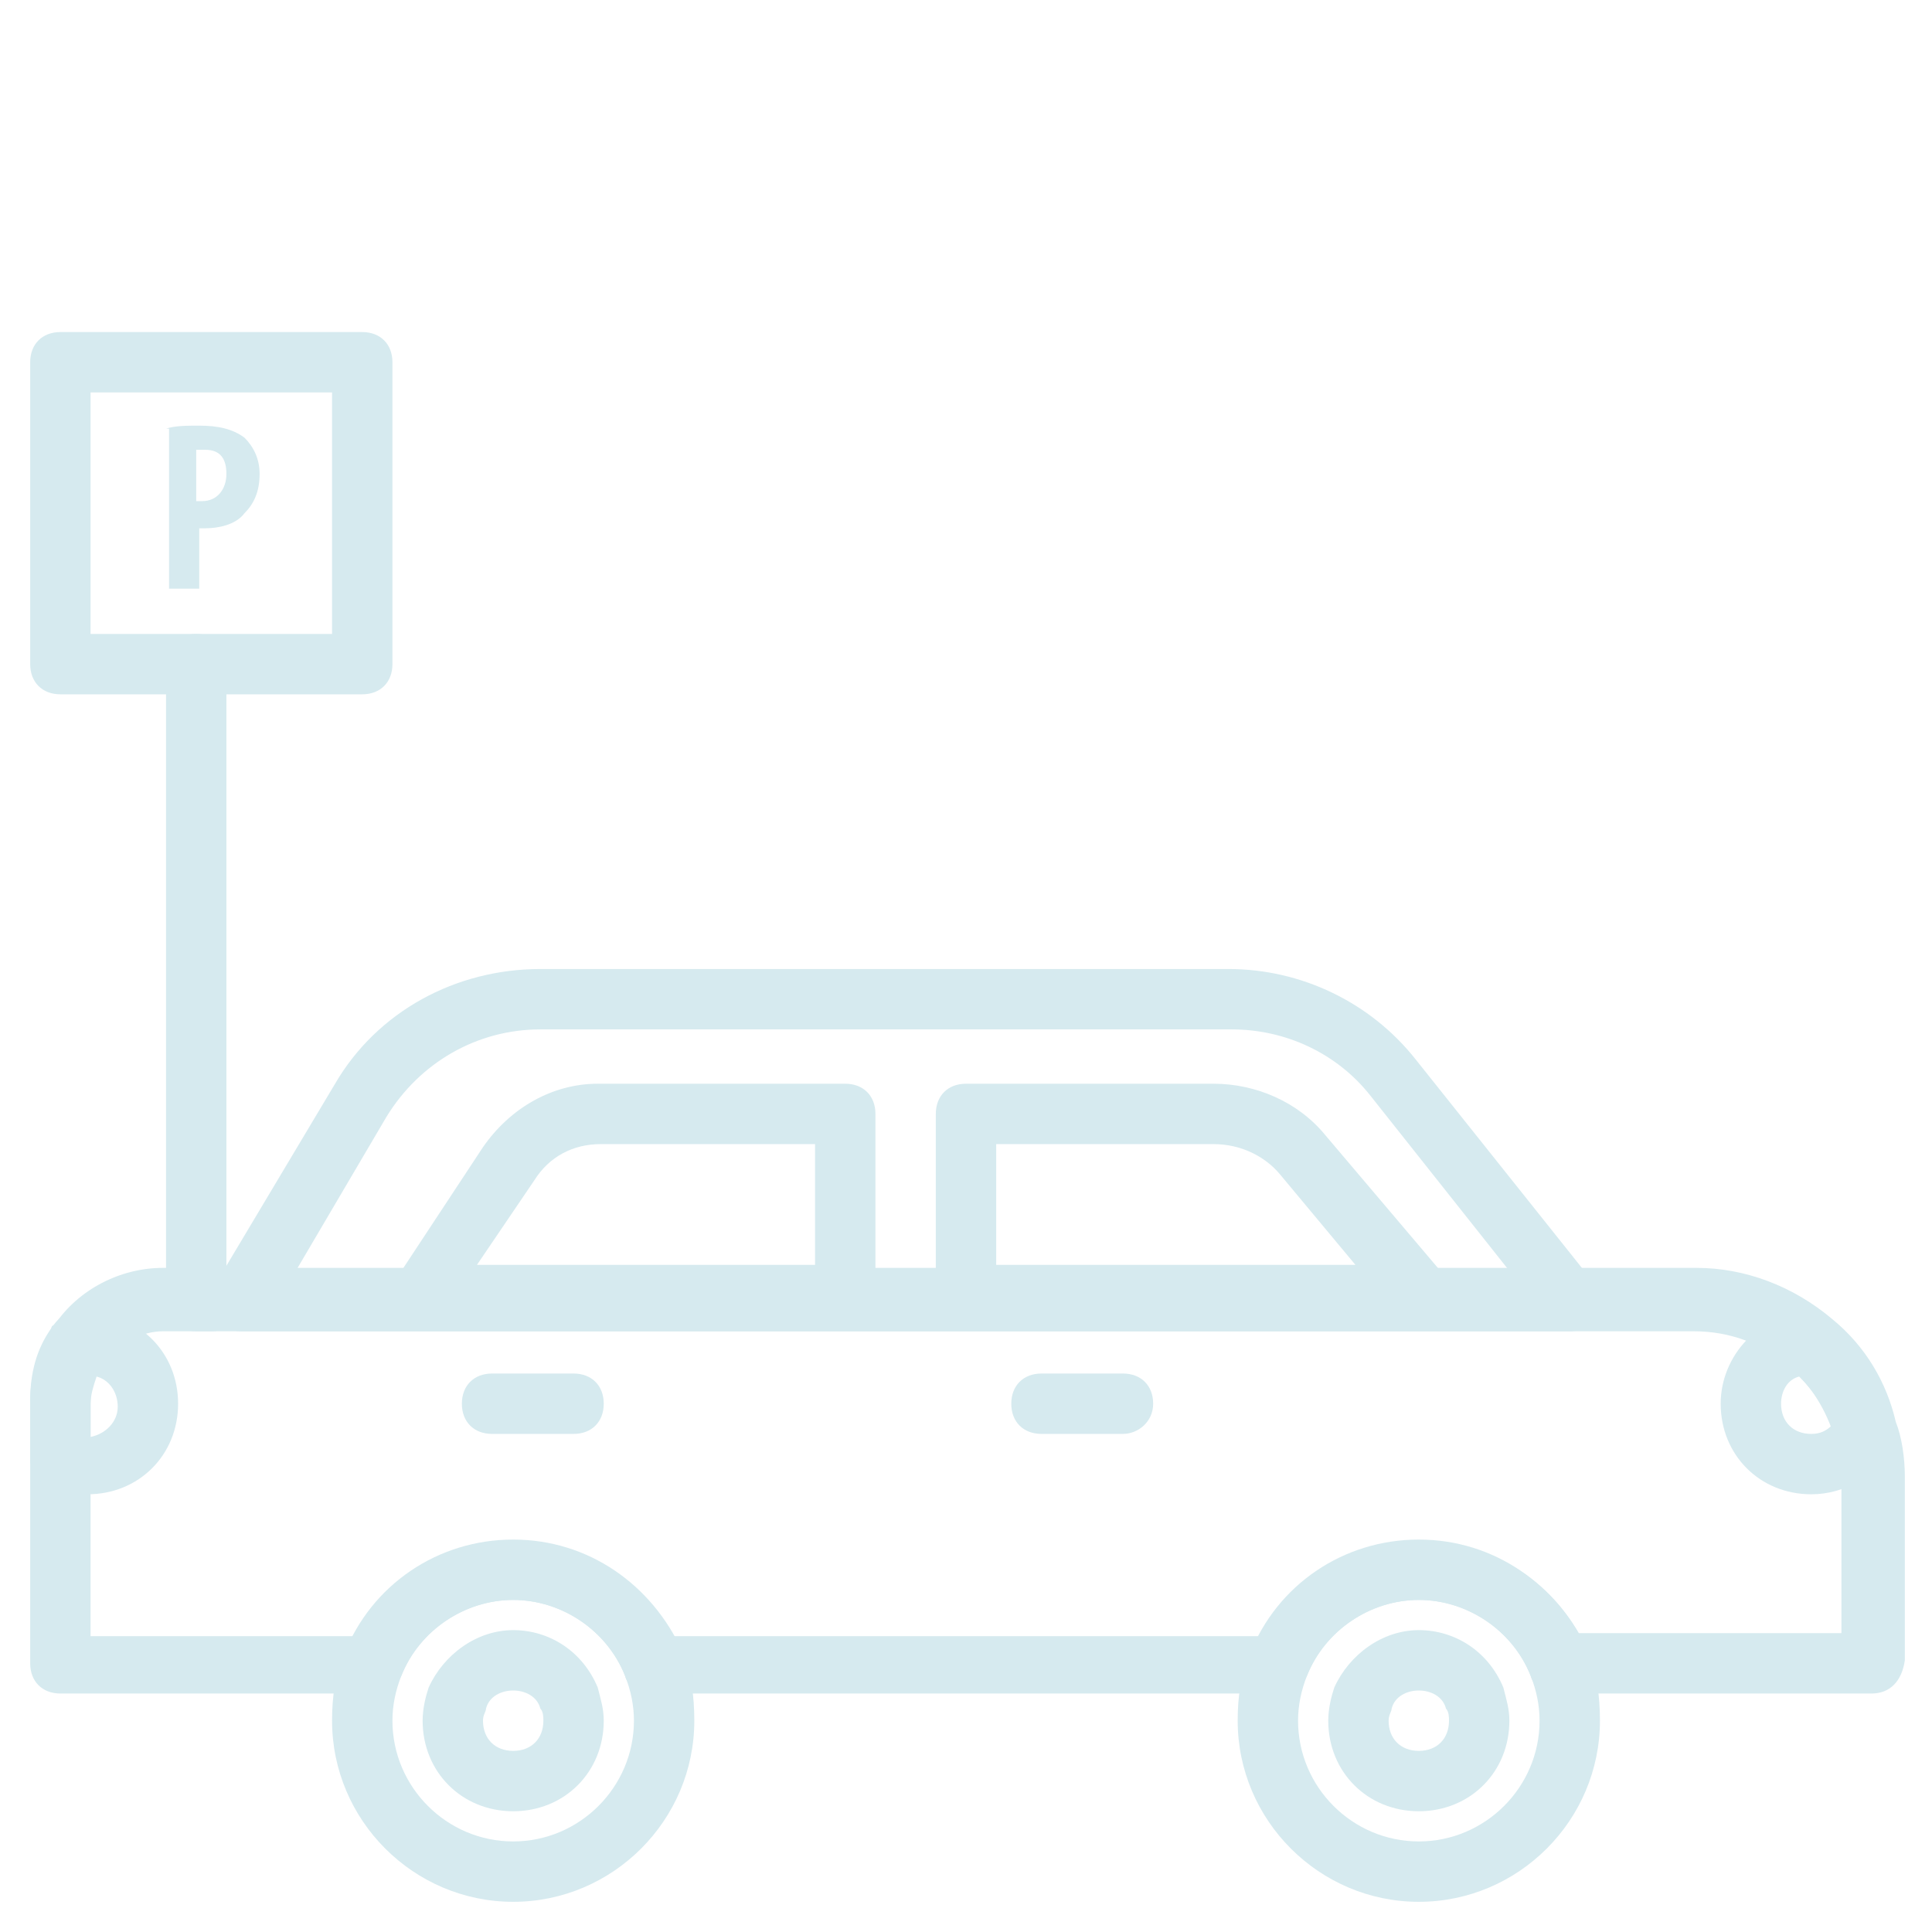 <svg viewbox="0 0 100 100" height='100px' width='100px'  fill="rgb(214, 234, 239)" xmlns="http://www.w3.org/2000/svg" xmlns:xlink="http://www.w3.org/1999/xlink" version="1.1" x="0px" y="0px" viewBox="0 0 64 64" style="enable-background:new 0 0 64 64;" xml:space="preserve"><g><path d="M17,63c-3.3,0-6-2.7-6-6c0-0.8,0.1-1.5,0.4-2.2c0.9-2.3,3.1-3.8,5.6-3.8s4.6,1.5,5.6,3.7c0.3,0.7,0.4,1.5,0.4,2.3   C23,60.3,20.3,63,17,63z M17,53c-1.6,0-3.1,1-3.7,2.5C13.1,56,13,56.5,13,57c0,2.2,1.8,4,4,4s4-1.8,4-4c0-0.5-0.1-1-0.3-1.5   C20.1,54,18.6,53,17,53z"></path></g><g><path d="M17,60c-1.7,0-3-1.3-3-3c0-0.4,0.1-0.8,0.2-1.1c0.5-1.1,1.6-1.9,2.8-1.9s2.3,0.7,2.8,1.9c0.1,0.4,0.2,0.7,0.2,1.1   C20,58.7,18.7,60,17,60z M17,56c-0.4,0-0.8,0.2-0.9,0.6c0,0.1-0.1,0.2-0.1,0.4c0,0.6,0.4,1,1,1s1-0.4,1-1c0-0.1,0-0.3-0.1-0.4   C17.8,56.2,17.4,56,17,56z"></path></g><g><path d="M47,63c-3.3,0-6-2.7-6-6c0-0.8,0.1-1.5,0.4-2.2c0.9-2.3,3.1-3.8,5.6-3.8s4.6,1.5,5.6,3.7c0.3,0.7,0.4,1.5,0.4,2.3   C53,60.3,50.3,63,47,63z M47,53c-1.6,0-3.1,1-3.7,2.5C43.1,56,43,56.5,43,57c0,2.2,1.8,4,4,4s4-1.8,4-4c0-0.5-0.1-1-0.3-1.5   C50.1,54,48.6,53,47,53z"></path></g><g><path d="M47,60c-1.7,0-3-1.3-3-3c0-0.4,0.1-0.8,0.2-1.1c0.5-1.1,1.6-1.9,2.8-1.9s2.3,0.7,2.8,1.9c0.1,0.4,0.2,0.7,0.2,1.1   C50,58.7,48.7,60,47,60z M47,56c-0.4,0-0.8,0.2-0.9,0.6c0,0.1-0.1,0.2-0.1,0.4c0,0.6,0.4,1,1,1s1-0.4,1-1c0-0.1,0-0.3-0.1-0.4   C47.8,56.2,47.4,56,47,56z"></path></g><g><path d="M62,56.1H51.6c-0.4,0-0.8-0.2-0.9-0.6C50.1,54,48.6,53,47,53s-3.1,1-3.7,2.5c-0.2,0.4-0.5,0.6-0.9,0.6H21.6   c-0.4,0-0.8-0.2-0.9-0.6C20.1,54,18.6,53,17,53s-3.1,1-3.7,2.5c-0.2,0.4-0.5,0.6-0.9,0.6H2c-0.6,0-1-0.4-1-1v-8.7   c0-0.9,0.2-1.7,0.7-2.4c0,0,0-0.1,0.1-0.1c0.8-1.2,2.2-1.9,3.6-1.9h50.8c1.6,0,3.2,0.6,4.5,1.7c1.1,0.9,1.8,2.1,2.1,3.4   c0.2,0.5,0.3,1.2,0.3,1.8v6.1C63,55.7,62.6,56.1,62,56.1z M52.3,54.1H61V49c0-0.5-0.1-0.9-0.2-1.3c-0.3-1-0.8-1.8-1.5-2.4   c-0.9-0.8-2-1.2-3.2-1.2H5.4c-0.7,0-1.5,0.4-1.9,1c0,0,0,0,0,0.1C3.1,45.5,3,46,3,46.5v7.7h8.7c1-1.9,3.1-3.1,5.3-3.1   s4.2,1.2,5.3,3.1h19.5c1-1.9,3.1-3.1,5.3-3.1S51.2,52.2,52.3,54.1z"></path></g><g><path d="M52,44.1H8c-0.4,0-0.7-0.2-0.9-0.5c-0.2-0.3-0.2-0.7,0-1l4-6.7c1.4-2.4,4-3.8,6.8-3.8h22.8c2.4,0,4.7,1.1,6.2,3l5.9,7.4   c0.2,0.3,0.3,0.7,0.1,1.1C52.7,43.9,52.4,44.1,52,44.1z M9.8,42.1h40.2l-4.6-5.8c-1.1-1.4-2.8-2.2-4.6-2.2H17.9   c-2.1,0-4,1.1-5.1,2.9L9.8,42.1z"></path></g><g><path d="M28,43.9H14c-0.4,0-0.7-0.2-0.9-0.5c-0.2-0.3-0.2-0.7,0-1l2.9-4.4c0.9-1.3,2.3-2.1,3.8-2.1H28c0.6,0,1,0.4,1,1v6   C29,43.5,28.5,43.9,28,43.9z M15.8,41.9H27v-4h-7.1c-0.9,0-1.7,0.4-2.2,1.2L15.8,41.9z"></path></g><g><path d="M47,43.9H32c-0.6,0-1-0.4-1-1v-6c0-0.6,0.4-1,1-1h8.2c1.4,0,2.8,0.6,3.7,1.7l3.9,4.6c0.2,0.3,0.3,0.7,0.1,1.1   S47.4,43.9,47,43.9z M33,41.9h11.9l-2.5-3c-0.5-0.6-1.3-1-2.2-1H33V41.9z"></path></g><g><path d="M60,49.5c-1.7,0-3-1.3-3-3c0-1.6,1.3-3,2.9-3c0.2,0,0.5,0.1,0.7,0.2c1.1,0.9,1.8,2.1,2.1,3.4c0.1,0.2,0,0.5-0.1,0.7   C62.2,48.9,61.1,49.5,60,49.5z M59.6,45.6c-0.4,0.1-0.6,0.5-0.6,0.9c0,0.6,0.4,1,1,1c0.3,0,0.5-0.1,0.7-0.3   C60.5,46.7,60.1,46.1,59.6,45.6z"></path></g><g><path d="M2.9,49.5c-0.5,0-0.9-0.1-1.4-0.3C1.2,49,1,48.7,1,48.3v-1.9c0-0.9,0.3-1.7,0.7-2.4c0.2-0.3,0.4-0.5,0.8-0.5   c0.1,0,0.3,0,0.4,0c1.7,0,3,1.3,3,3S4.6,49.5,2.9,49.5z M3.2,45.6C3.1,45.9,3,46.2,3,46.5v1.1c0.5-0.1,0.9-0.5,0.9-1   C3.9,46.1,3.6,45.7,3.2,45.6z"></path></g><g><path d="M37.2,47.5h-2.7c-0.6,0-1-0.4-1-1s0.4-1,1-1h2.7c0.6,0,1,0.4,1,1S37.7,47.5,37.2,47.5z"></path></g><g><path d="M19,47.5h-2.7c-0.6,0-1-0.4-1-1s0.4-1,1-1H19c0.6,0,1,0.4,1,1S19.6,47.5,19,47.5z"></path></g><g><path d="M12,23H2c-0.6,0-1-0.4-1-1V12c0-0.6,0.4-1,1-1h10c0.6,0,1,0.4,1,1v10C13,22.6,12.6,23,12,23z M3,21h8v-8H3V21z"></path></g><g><g><path d="M5.5,14.2c0.3-0.1,0.7-0.1,1.1-0.1c0.6,0,1.1,0.1,1.5,0.4c0.3,0.3,0.5,0.7,0.5,1.2c0,0.6-0.2,1-0.5,1.3    c-0.3,0.4-0.9,0.5-1.3,0.5c-0.1,0-0.1,0-0.2,0v2h-1V14.2z M6.5,16.6c0,0,0.1,0,0.2,0c0.5,0,0.8-0.4,0.8-0.9c0-0.5-0.2-0.8-0.7-0.8    c-0.1,0-0.2,0-0.3,0V16.6z"></path></g></g><g><path d="M7,44.1H6.5c-0.6,0-1-0.4-1-1V22c0-0.6,0.4-1,1-1s1,0.4,1,1v20.3C7.8,42.4,8,42.8,8,43.1C8,43.7,7.6,44.1,7,44.1z"></path></g></svg>